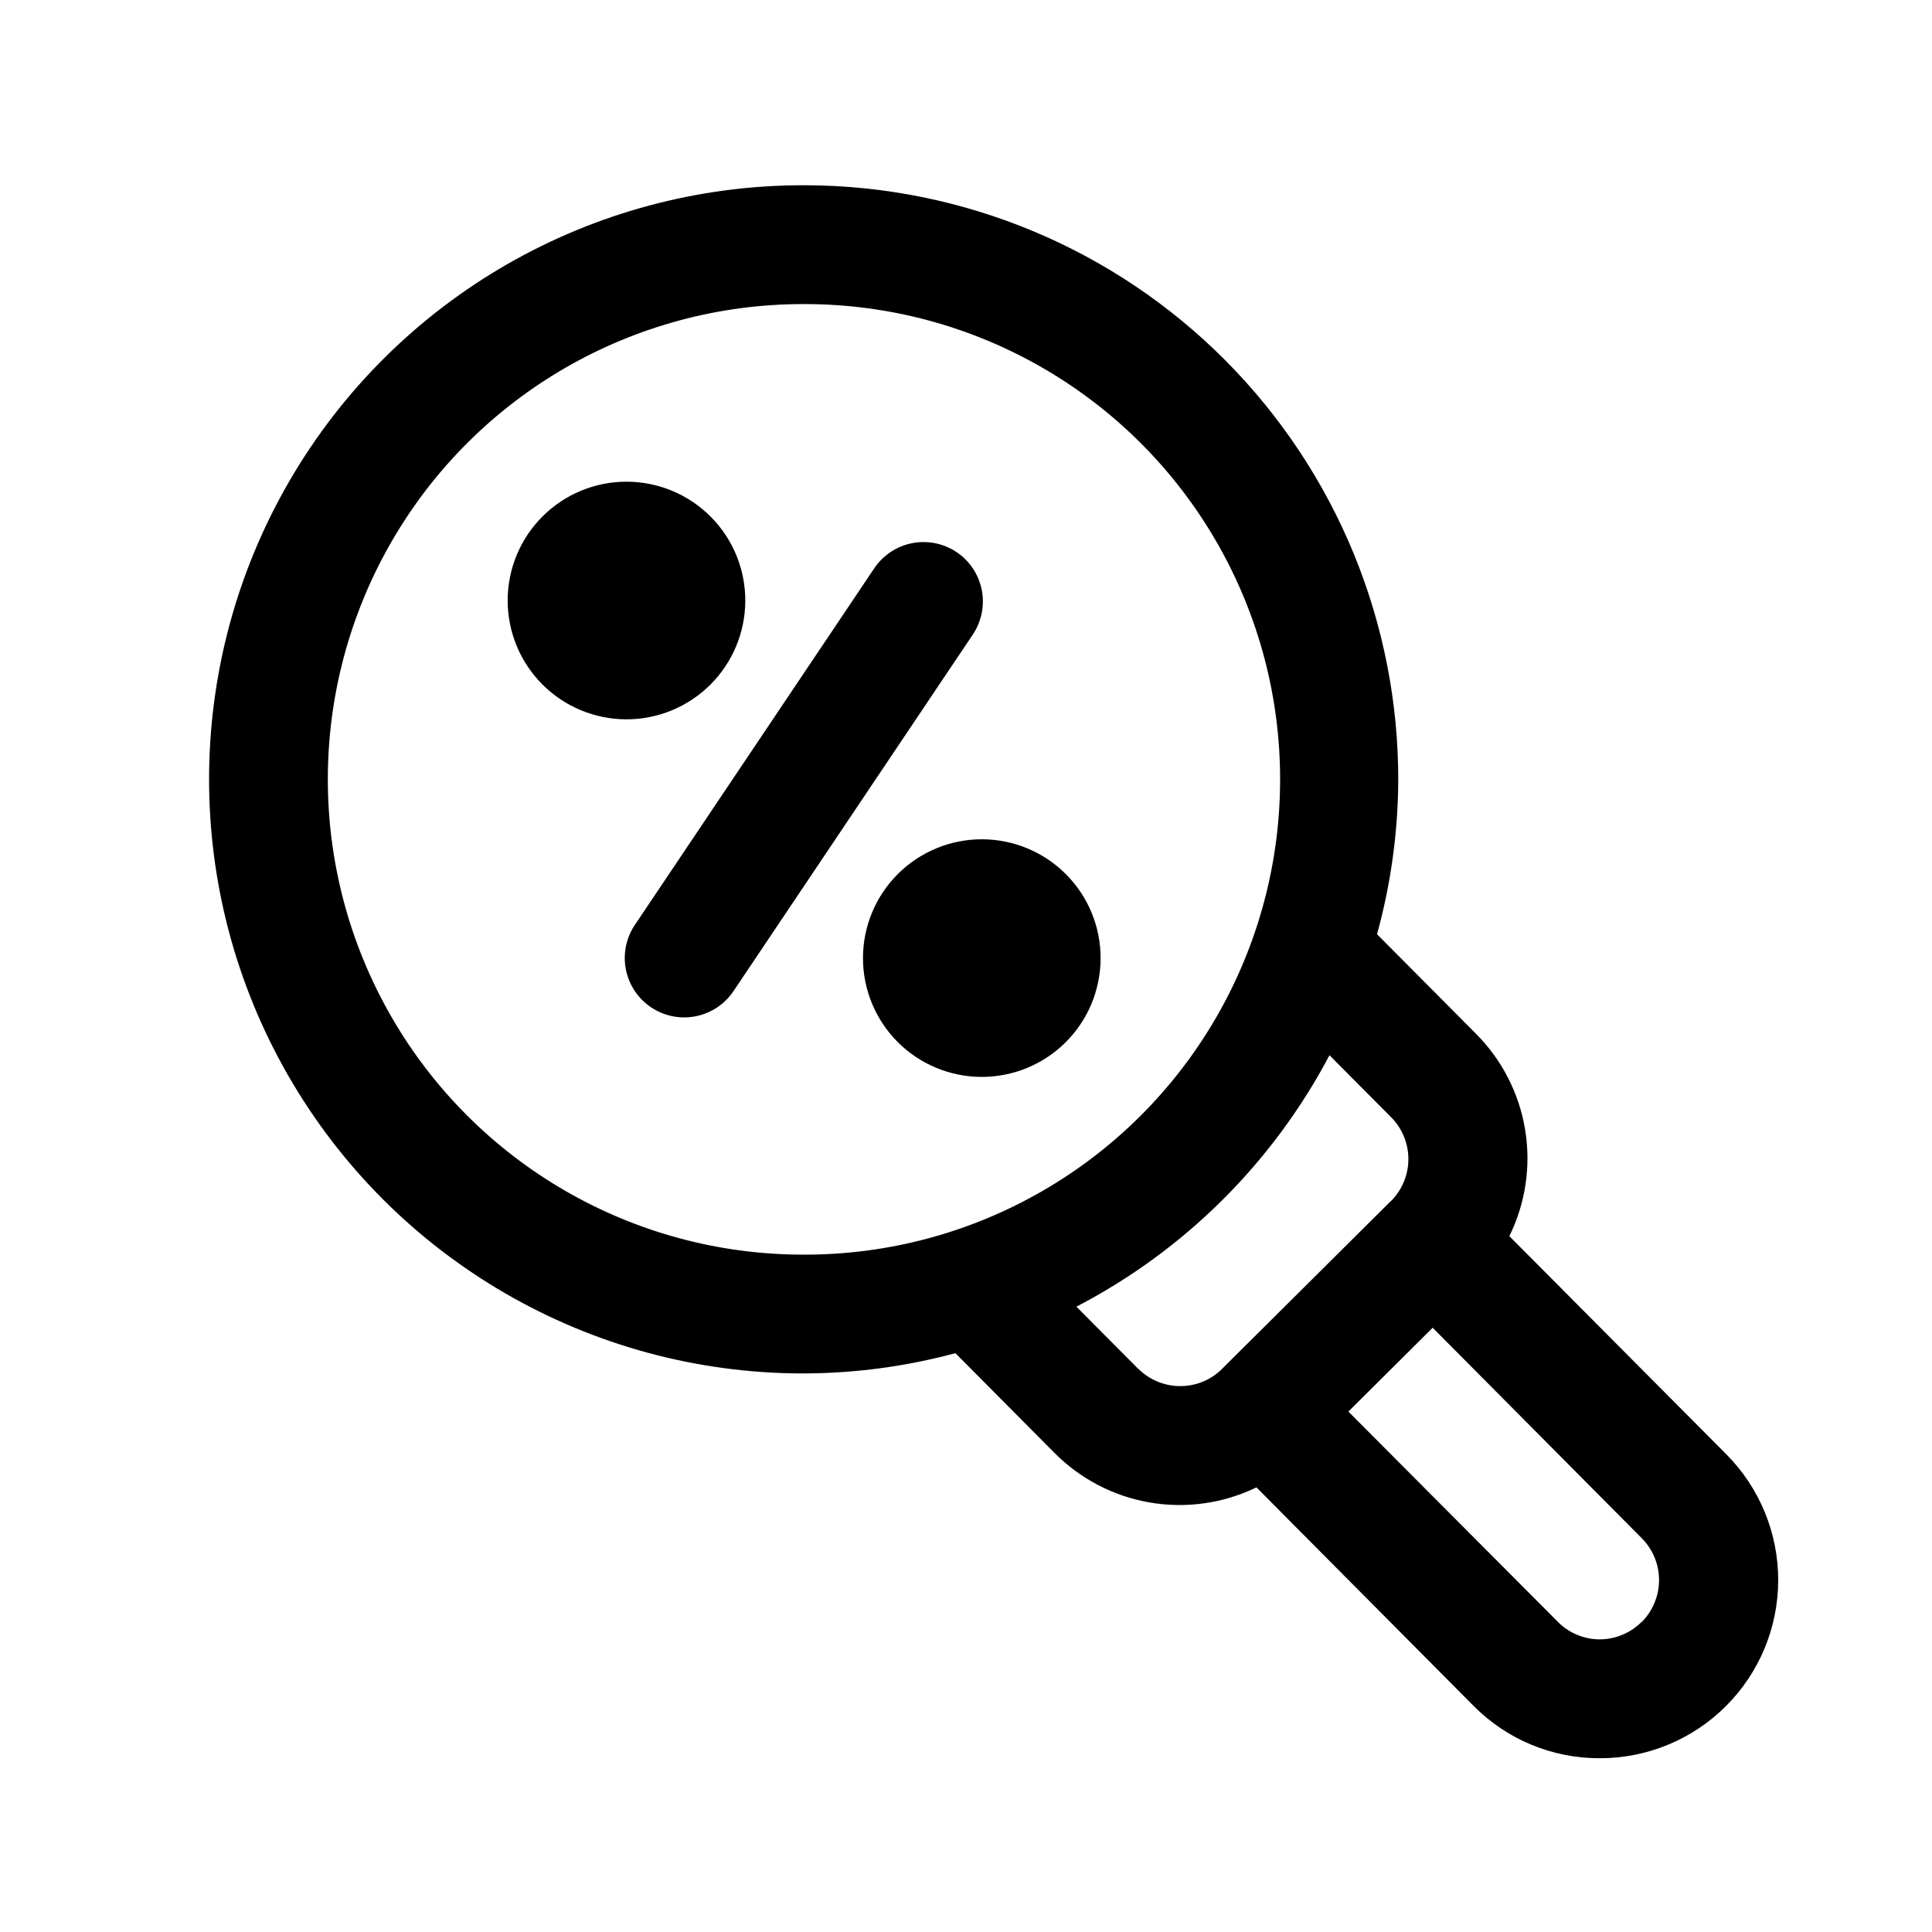 <?xml version="1.0" encoding="UTF-8"?>
<!-- Uploaded to: SVG Repo, www.svgrepo.com, Generator: SVG Repo Mixer Tools -->
<svg fill="#000000" width="800px" height="800px" version="1.1" viewBox="144 144 512 512" xmlns="http://www.w3.org/2000/svg">
 <g>
  <path d="m341.51 303.25c0.031-8.352-3.258-16.371-9.145-22.297s-13.887-9.273-22.238-9.301-16.371 3.266-22.297 9.152c-5.926 5.887-9.27 13.887-9.293 22.238-0.027 8.352 3.266 16.371 9.152 22.293 5.887 5.926 13.887 9.27 22.238 9.293 8.348 0.027 16.367-3.266 22.289-9.148 5.922-5.887 9.266-13.879 9.293-22.23z"/>
  <path d="m404.28 366.42c-8.352-0.027-16.367 3.266-22.293 9.152-5.922 5.887-9.262 13.883-9.289 22.234-0.027 8.352 3.266 16.367 9.148 22.293 5.887 5.922 13.883 9.266 22.234 9.293 8.352 0.031 16.367-3.262 22.293-9.145 5.926-5.883 9.27-13.883 9.301-22.23 0.027-8.355-3.262-16.379-9.152-22.305-5.887-5.926-13.887-9.27-22.242-9.293z"/>
  <path d="m397.51 290.32c-3.469-2.324-7.715-3.176-11.809-2.371-4.094 0.809-7.703 3.207-10.027 6.672l-63.273 94.258h-0.004c-2.414 3.465-3.336 7.754-2.559 11.902 0.781 4.152 3.191 7.816 6.699 10.168 3.504 2.356 7.809 3.203 11.941 2.356 4.137-0.852 7.758-3.324 10.055-6.871l63.273-94.273c2.324-3.469 3.176-7.715 2.371-11.809-0.805-4.098-3.203-7.703-6.668-10.031z"/>
  <path d="m543.99 471.59c4.312-8.758 5.773-18.648 4.172-28.281-1.598-9.633-6.172-18.523-13.082-25.422l-26.152-26.309c3.641-13.207 5.531-26.84 5.621-40.539 0.137-41.758-16.324-81.859-45.762-111.48-29.434-29.621-69.43-46.336-111.19-46.465h-0.504c-56.25-0.086-108.27 29.84-136.47 78.508-28.199 48.672-28.293 108.69-0.242 157.44 28.047 48.758 79.977 78.844 136.23 78.934h0.504c13.535-0.051 27.008-1.855 40.082-5.371l26.137 26.309c6.852 6.957 15.711 11.594 25.332 13.254 9.621 1.66 19.52 0.262 28.309-3.996l57.48 57.844c8.805 8.926 20.824 13.941 33.359 13.934h0.145c12.512 0.016 24.52-4.938 33.387-13.77s13.863-20.82 13.898-33.336c0.031-12.516-4.902-24.531-13.719-33.41zm-187.36 4.894 0.004 0.004c-45-0.07-86.543-24.145-108.98-63.148-22.438-39.004-22.363-87.016 0.195-125.95 22.562-38.934 64.18-62.875 109.18-62.805h0.457c45 0.07 86.543 24.141 108.98 63.148 22.438 39.004 22.363 87.016-0.195 125.95-22.562 38.938-64.18 62.879-109.18 62.809zm88.969 30.23-16.344-16.438h0.004c28.621-14.863 52.02-38.109 67.07-66.629l16.344 16.438c2.922 2.949 4.562 6.934 4.562 11.086 0 4.148-1.641 8.133-4.562 11.082l-0.141 0.094-44.664 44.398-0.094 0.125h-0.004c-2.969 2.891-6.953 4.492-11.094 4.461-4.141-0.027-8.102-1.688-11.027-4.617zm133.38 67.164h0.004c-2.953 2.93-6.941 4.57-11.098 4.566-4.191-0.02-8.195-1.719-11.117-4.723l-55.434-55.641 22.34-22.215 55.434 55.797c2.93 2.961 4.566 6.957 4.555 11.121s-1.672 8.152-4.617 11.094z"/>
 </g>
</svg>